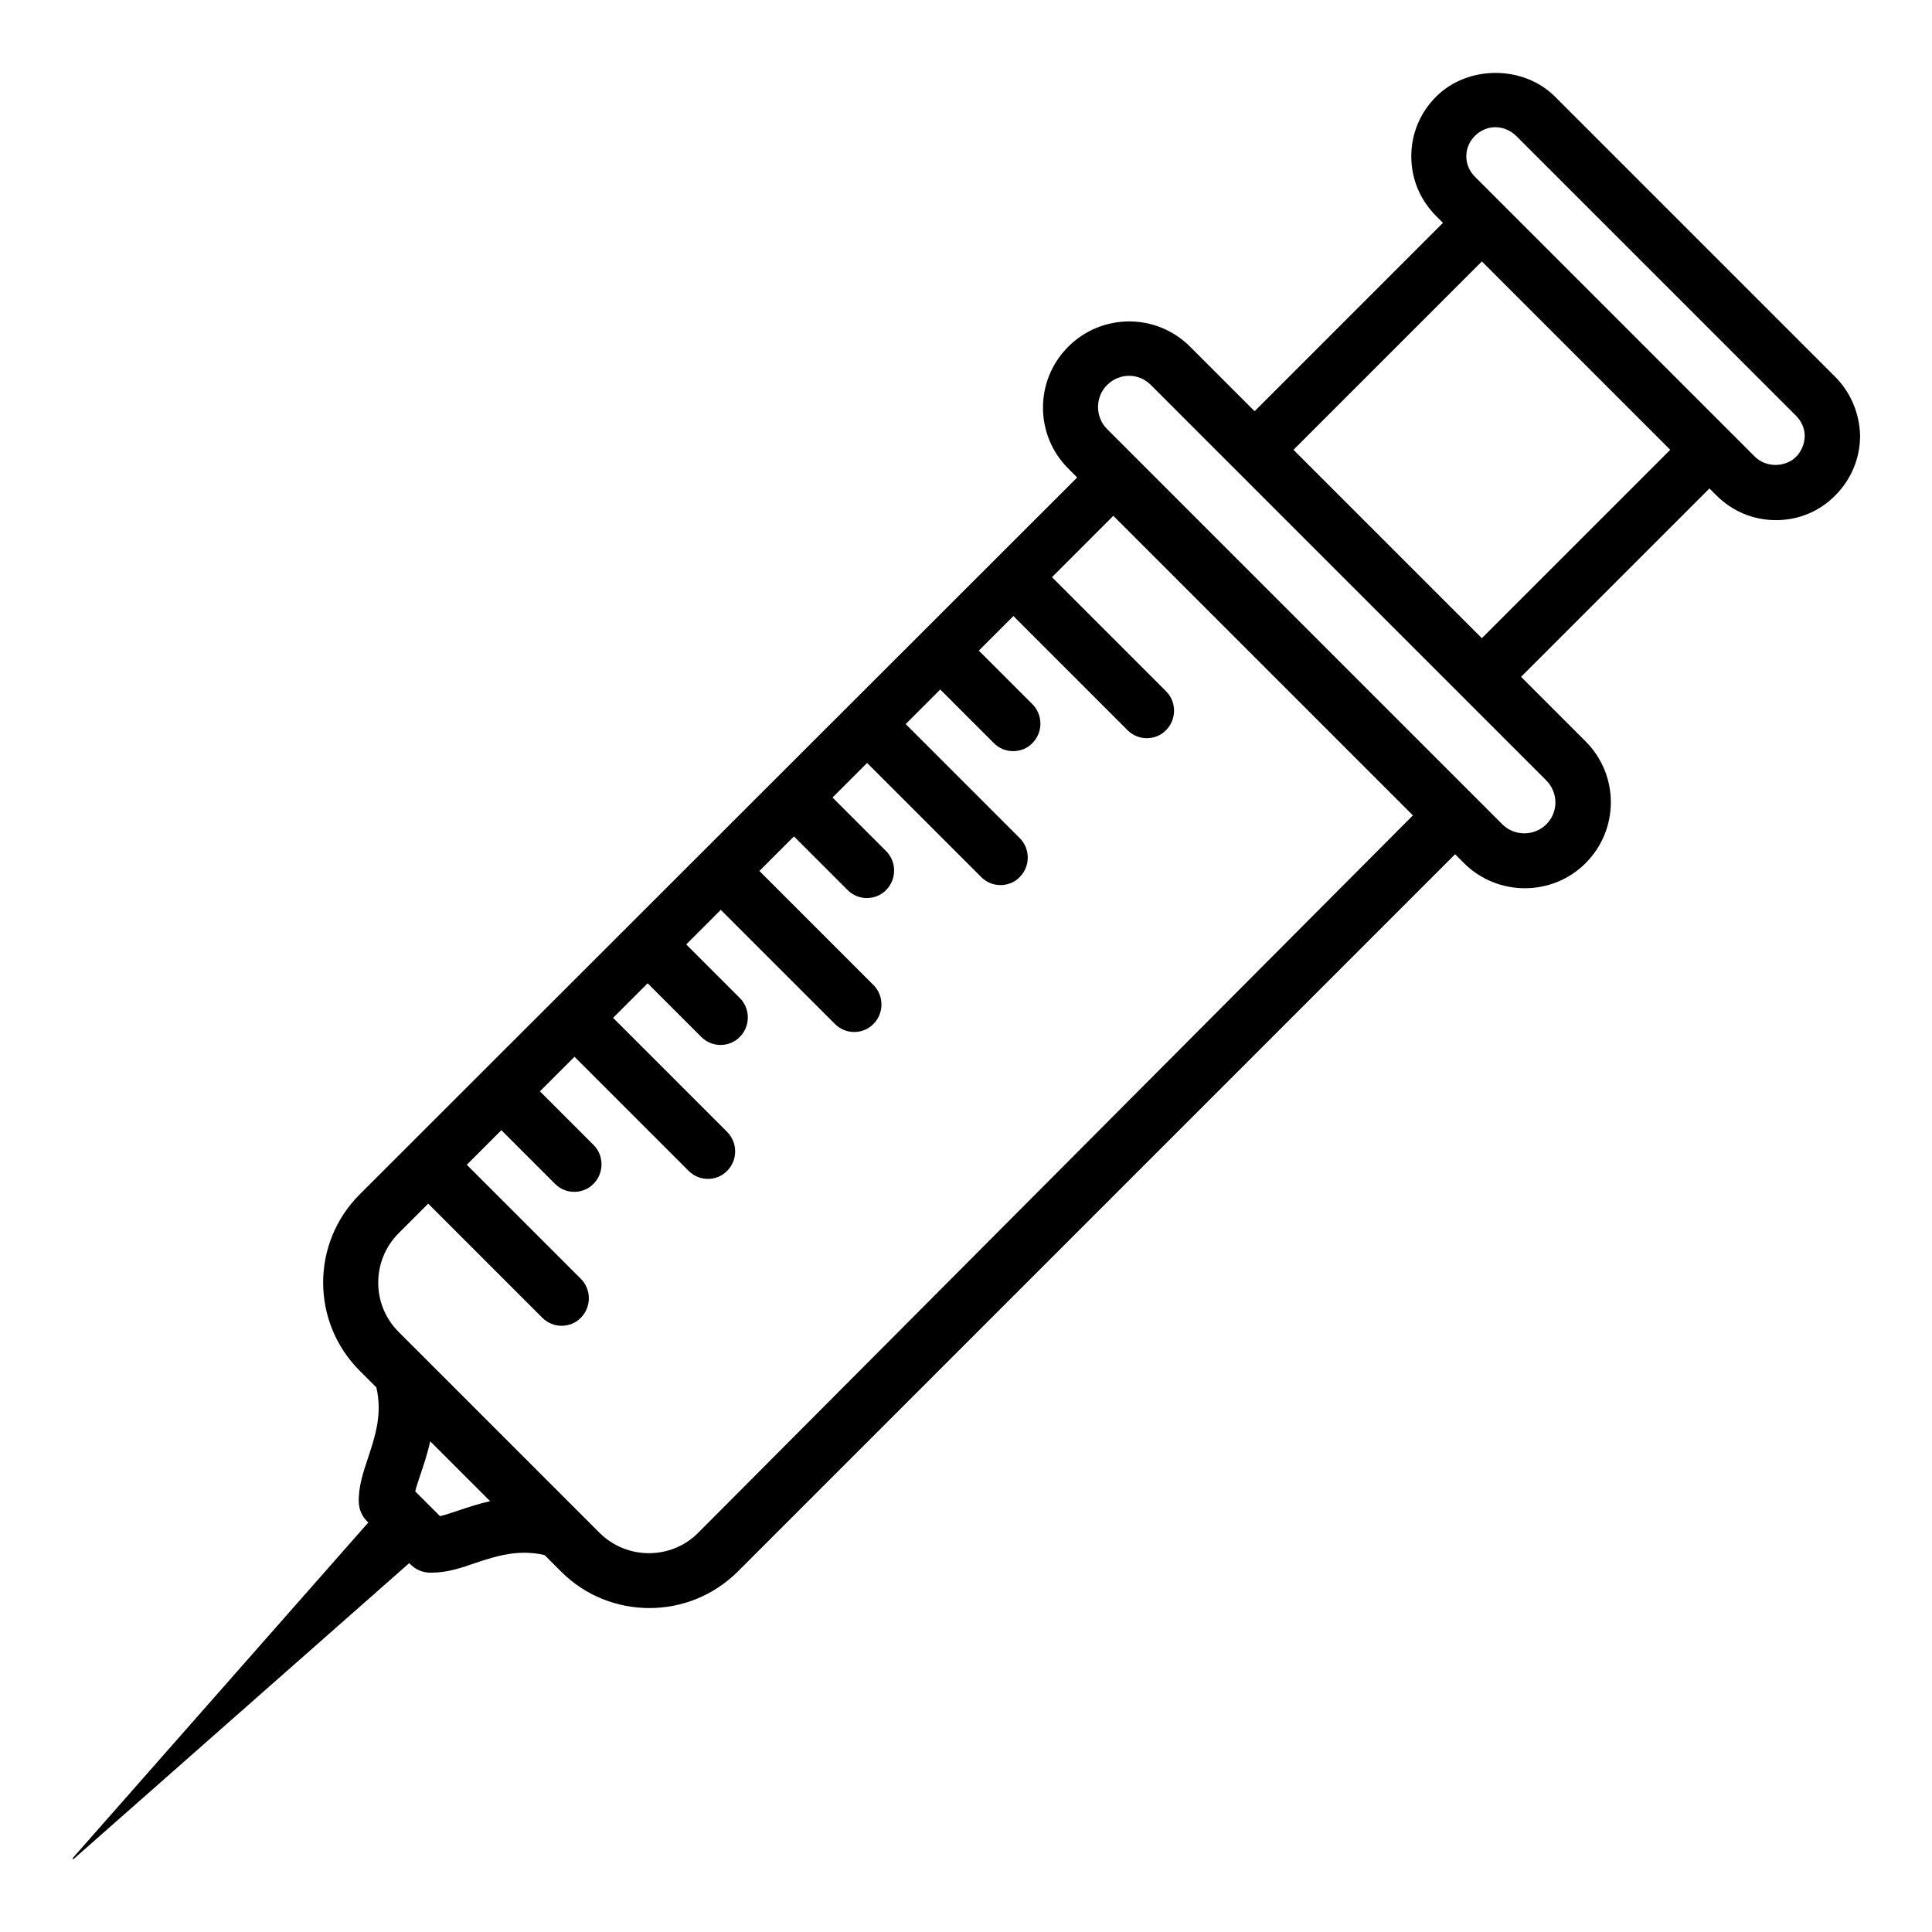 <?xml version="1.0" encoding="UTF-8"?>
<!-- Uploaded to: ICON Repo, www.iconrepo.com, Generator: ICON Repo Mixer Tools -->
<svg fill="#000000" width="800px" height="800px" version="1.1" viewBox="144 144 512 512" xmlns="http://www.w3.org/2000/svg">
 <path d="m630.3 243.82-74.199-74.199c-8.398-8.398-23.129-8.398-31.527 0-4.199 4.199-6.566 9.77-6.566 15.801 0 5.953 2.289 11.527 6.566 15.801l1.832 1.832-49.922 49.922-17.098-17.098c-8.93-8.93-23.359-8.93-32.289 0-8.93 8.93-8.93 23.359 0 32.289l2.367 2.367-190.15 190c-12.902 12.902-12.902 33.816 0 46.719l4.426 4.426c1.602 6.945-0.23 12.672-2.062 18.242-1.375 4.121-2.75 8.09-2.594 12.289 0.078 1.832 0.84 3.586 2.137 4.887l0.383 0.383-78.395 89.008 0.23 0.23 89.008-78.473 0.383 0.383c1.297 1.297 3.055 2.062 4.887 2.137h0.762c3.969 0 7.711-1.223 11.602-2.594 5.496-1.832 11.297-3.664 18.242-2.062l4.426 4.426c6.414 6.414 14.887 9.617 23.359 9.617 8.473 0 16.871-3.207 23.359-9.617l190.15-190.15 2.367 2.367c4.426 4.426 10.305 6.641 16.105 6.641 5.879 0 11.68-2.215 16.105-6.641 8.93-8.93 8.93-23.359 0-32.289l-17.098-17.098 49.922-49.922 1.832 1.832c4.199 4.199 9.77 6.566 15.801 6.566 5.953 0 11.527-2.289 15.727-6.566 4.199-4.199 6.566-9.848 6.566-15.801-0.152-5.883-2.441-11.457-6.641-15.656zm-364.96 300.53c-1.68 0.535-3.359 1.145-4.734 1.449l-6.566-6.566c0.305-1.375 0.918-2.977 1.449-4.656 0.84-2.519 1.832-5.418 2.519-8.625l15.879 15.879c-3.125 0.688-6.027 1.68-8.547 2.519zm63.664 5.879c-7.176 7.176-18.855 7.176-26.105 0l-47.328-47.328-5.957-5.953c-7.176-7.176-7.176-18.855 0-26.105l7.863-7.863 30.23 30.23c1.449 1.449 3.281 2.137 5.113 2.137s3.742-0.688 5.113-2.137c2.824-2.824 2.824-7.481 0-10.305l-30.23-30.23 9.16-9.16 14.199 14.199c1.449 1.449 3.281 2.137 5.113 2.137 1.832 0 3.742-0.688 5.113-2.137 2.824-2.824 2.824-7.481 0-10.305l-14.199-14.199 9.16-9.16 30.23 30.23c1.449 1.449 3.281 2.137 5.113 2.137 1.832 0 3.742-0.688 5.113-2.137 2.824-2.824 2.824-7.481 0-10.305l-30.23-30.23 9.16-9.16 14.199 14.199c1.449 1.449 3.281 2.137 5.113 2.137s3.742-0.688 5.113-2.137c2.824-2.824 2.824-7.481 0-10.305l-14.199-14.199 9.16-9.16 30.23 30.23c1.449 1.449 3.281 2.137 5.113 2.137 1.832 0 3.742-0.688 5.113-2.137 2.824-2.824 2.824-7.481 0-10.305l-30.23-30.23 9.16-9.16 14.199 14.199c1.449 1.449 3.281 2.137 5.113 2.137 1.832 0 3.742-0.688 5.113-2.137 2.824-2.824 2.824-7.481 0-10.305l-14.199-14.199 9.16-9.16 30.23 30.23c1.449 1.449 3.281 2.137 5.113 2.137s3.742-0.688 5.113-2.137c2.824-2.824 2.824-7.481 0-10.305l-30.23-30.23 9.16-9.16 14.199 14.199c1.449 1.449 3.281 2.137 5.113 2.137s3.742-0.688 5.113-2.137c2.824-2.824 2.824-7.481 0-10.305l-14.199-14.199 9.16-9.16 30.23 30.23c1.449 1.449 3.281 2.137 5.113 2.137s3.742-0.688 5.113-2.137c2.824-2.824 2.824-7.481 0-10.305l-30.23-30.23 16.258-16.258 79.387 79.387zm224.8-187.79c-3.207 3.207-8.473 3.207-11.68 0l-104.73-104.73c-3.207-3.207-3.207-8.473 0-11.68 1.602-1.602 3.742-2.441 5.801-2.441 2.137 0 4.199 0.84 5.801 2.441l104.73 104.73c3.285 3.285 3.285 8.473 0.078 11.68zm-17.098-49.312-49.922-49.922 49.922-49.922 49.922 49.922zm83.281-48.09c-2.902 2.902-8.016 2.902-10.914 0l-74.199-74.199c-1.449-1.449-2.289-3.359-2.289-5.418 0-2.062 0.84-3.969 2.289-5.418 1.449-1.449 3.359-2.289 5.418-2.289 2.062 0 3.969 0.84 5.496 2.289l74.199 74.199c1.449 1.449 2.289 3.359 2.289 5.418-0.074 1.984-0.84 3.969-2.289 5.418z"/>
</svg>